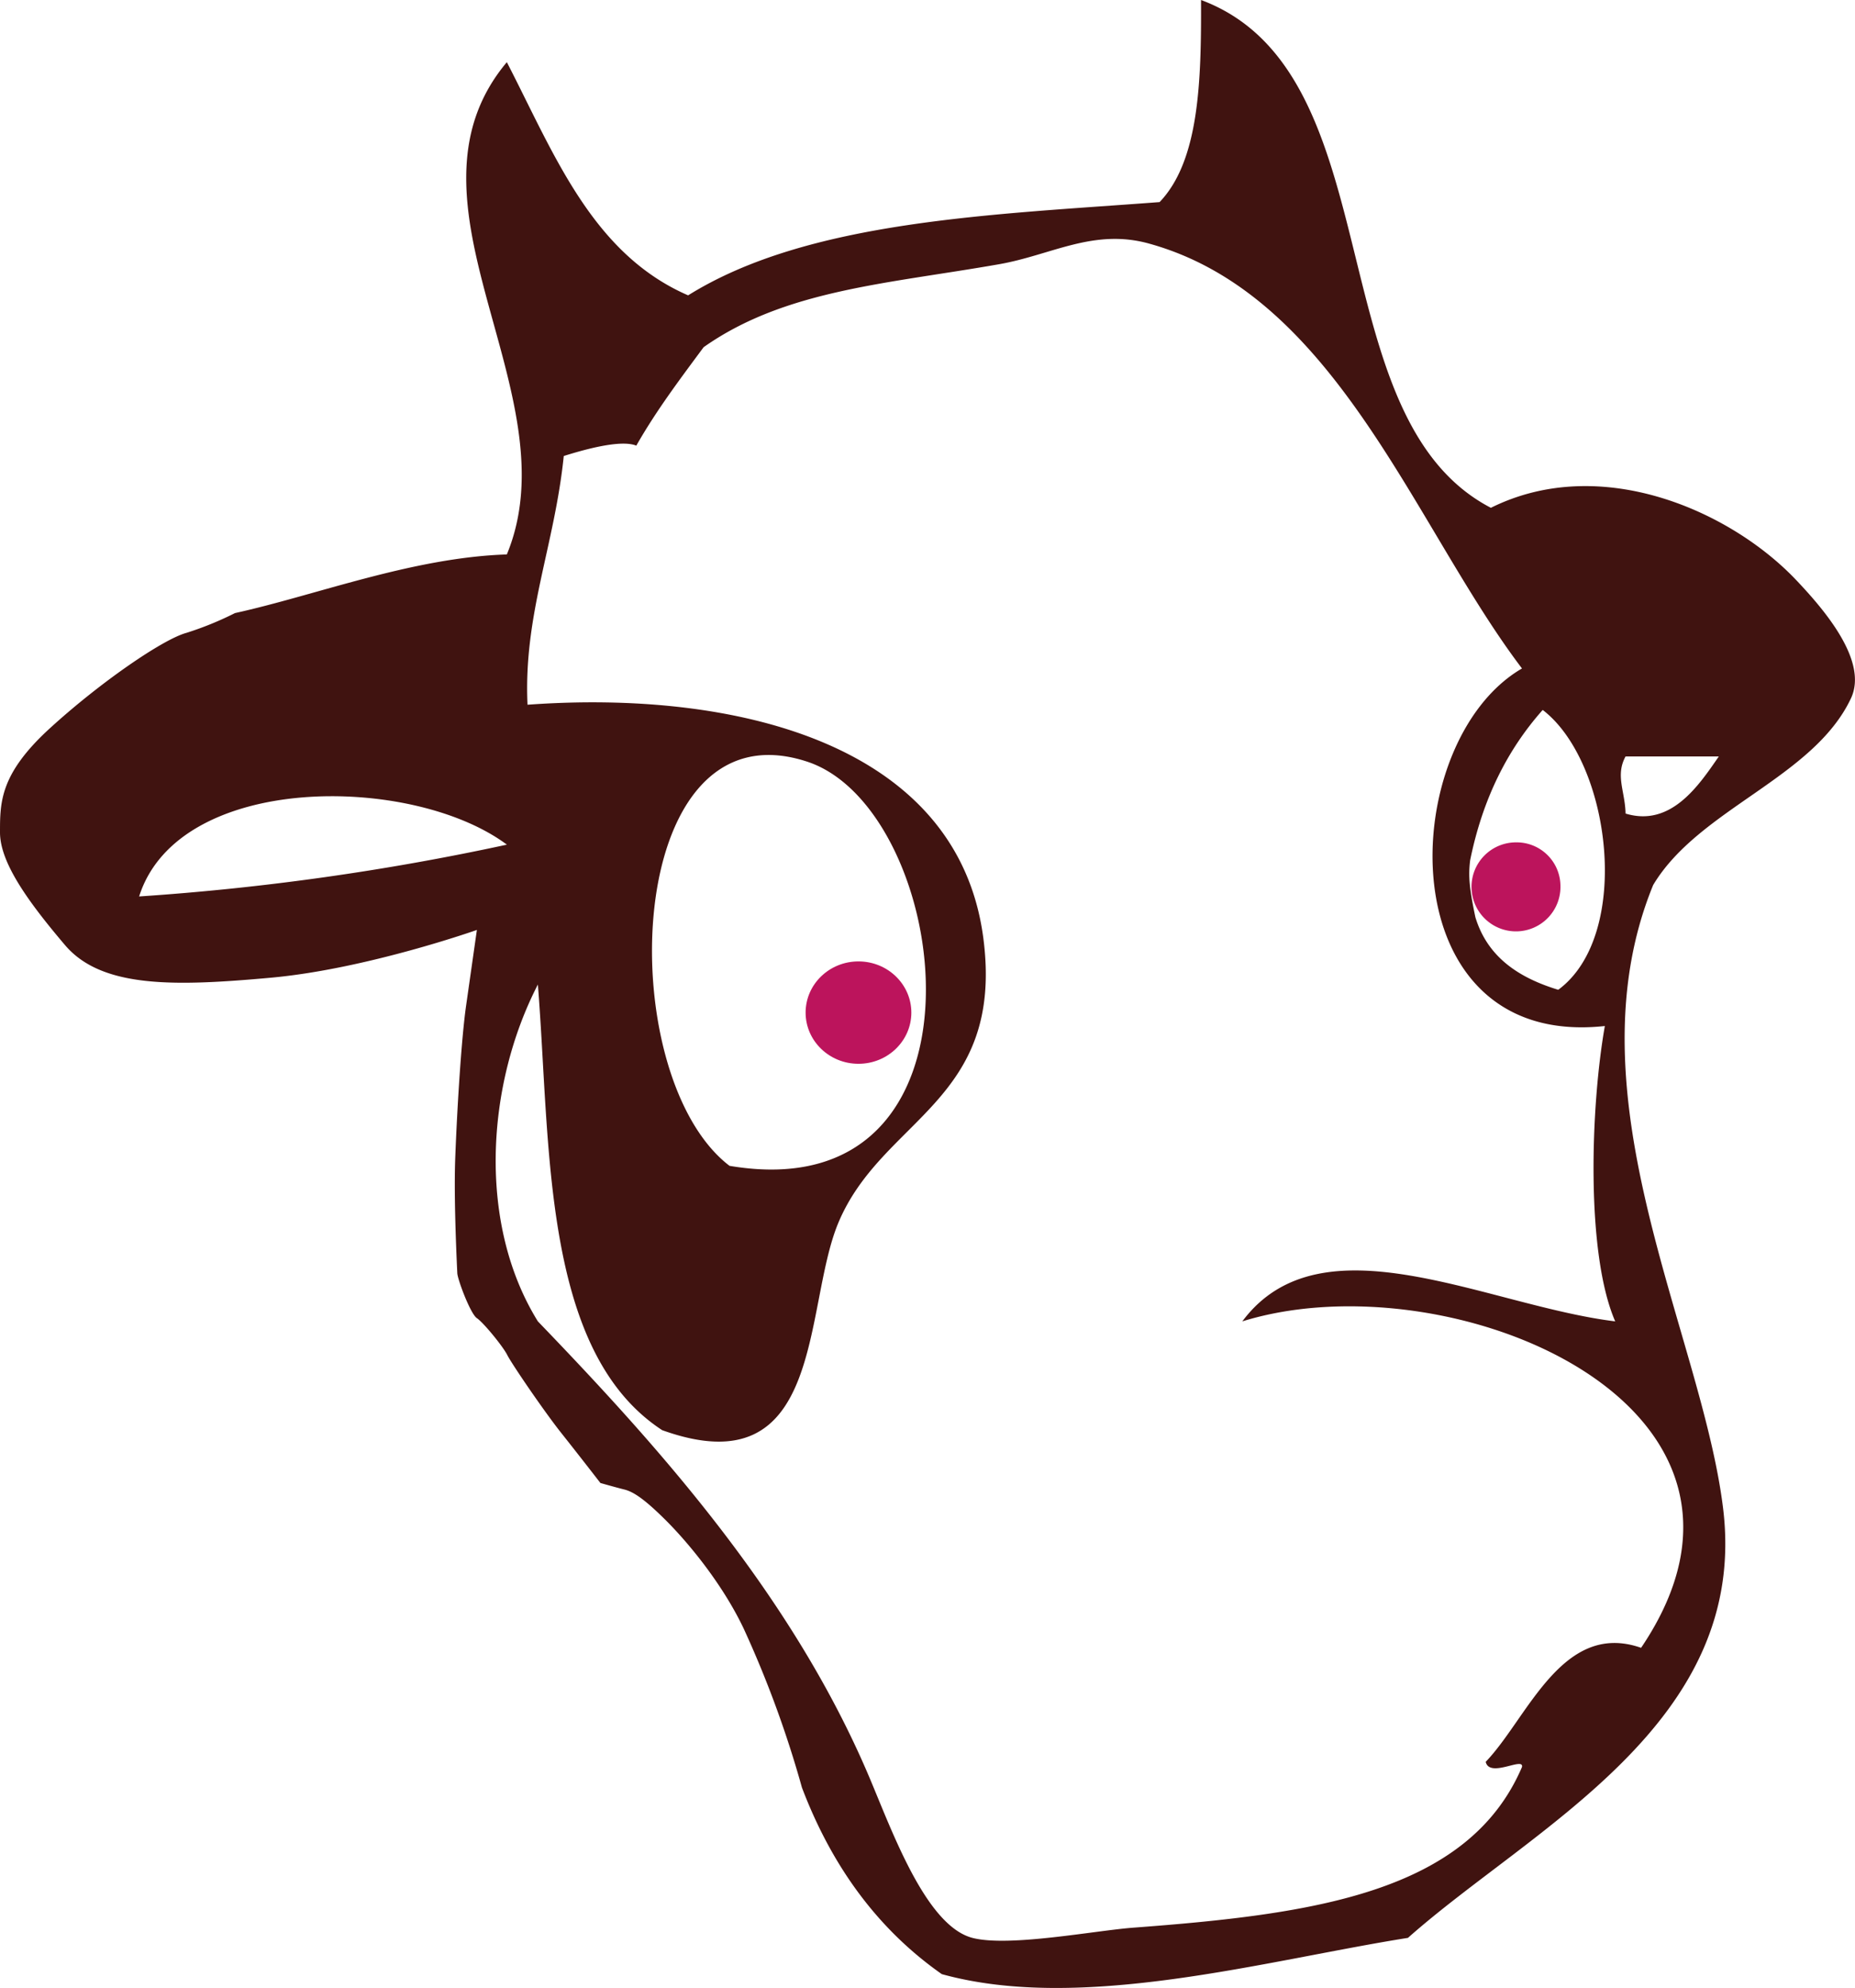 <svg id="Capa_1" data-name="Capa 1" xmlns="http://www.w3.org/2000/svg" viewBox="0 0 480 514.19"><defs><style>.cls-1,.cls-2{fill:#bc145c;}.cls-2{fill-rule:evenodd;}.cls-3{fill:#401310;}</style></defs><ellipse class="cls-1" cx="222.14" cy="261.9" rx="13.68" ry="13.24"/><path class="cls-2" d="M403.78,229a11.51,11.51,0,1,1-11.5-11.13A11.33,11.33,0,0,1,403.78,229Z"/><path class="cls-3" d="M464.86,150.11c-17-18-50.65-32.91-79.08-18.77-45.25-23.53-24.9-112.69-75-131.34.08,21.08-.46,41.54-10.72,52.27-43.13,3.27-90.84,4.67-122,24.12-24.92-10.81-34.73-36.74-46.91-60.31-30.64,36.5,17.21,85.73,0,127.32-24.45.8-49.39,10.56-70.35,15.17a84.48,84.48,0,0,1-12.55,5.11c-6.17,1.68-22.44,12.9-35.34,24.68S0,207.43,0,215.28s7.29,17.95,16.83,29.17,28.6,10.66,53.29,8.42,53.28-12.35,53.28-12.35l-2.8,19.64c-1.12,7.85-2.24,24.68-2.8,39.26-.33,8.59.11,21.06.53,29.87.08,1.65,3.39,10.52,5.07,11.64s6.74,7.29,7.86,9.53,9.54,14.59,14,20.2,10.1,12.9,10.1,12.9,3.92,1.12,6.17,1.68,5,2.25,10.65,7.86,14.59,16.26,20.2,28a275.65,275.65,0,0,1,15.13,41.24c7.75,20.4,19.64,36.65,36.19,48.25,36.17,10,83.69-3.52,120.62-9.38,32.35-28.68,88.47-55.36,81.53-111.24-5.64-45.4-40.35-106.67-18.08-161.06,11.78-19.71,41.42-27.66,51.16-48.24C483.54,171,472,157.65,464.86,150.11ZM403.21,256c-10.28-3.13-18.32-8.49-21.44-18.77-1.57-7.48-1.86-10.69-1.35-14.74,3.25-16,9.73-28.7,18.77-38.87C416.9,197.18,422.43,241.84,403.21,256ZM36,231.86c10.23-32.19,70.67-31.65,95.16-13.4A657.47,657.47,0,0,1,36,231.86ZM424.65,426.19c-20.45-7.15-29.4,18.27-40.21,29.49,1,4.29,9.92-1.4,9.39,1.34-14,32.71-54.52,38.1-100.52,41.55-9.94.74-32,5.05-41.55,2.68-12.08-3-20.8-27.36-26.8-41.55-20.23-47.77-55.67-86.67-85.78-117.94-15.65-25.22-13.42-61.12,0-87.12,3.33,41.52.94,94.88,32.17,115.26,42.21,15.15,36.39-31.64,45.57-53.61C228.27,289.12,260,285,254.44,242.58c-6.63-50.26-64-64.22-117.94-60.31-1.08-23.19,7-41.1,9.38-64.33,5.11-1.6,14.7-4.34,18.77-2.68C169.83,106.15,176,98,182.07,89.8c21.06-14.85,47.47-16.37,76.4-21.45C272,66,282.93,59,297.33,63,346,76.45,366,136.24,393.83,172.89c-32.83,19.09-35,98.61,21.44,92.48-3.66,20.65-5,58.67,2.68,76.39-33.17-4.07-76-27.48-96.49,0C374.81,325.18,467.28,363.11,424.65,426.19ZM208.88,197c37.6,12.39,50.88,116.54-20.11,104.53C158.1,278.12,160.93,181.21,208.88,197Zm211.75,13.4c-.12-5.73-2.69-9.82,0-14.75h24.13C439.64,203.05,432.43,214,420.63,210.42Z"/></svg>